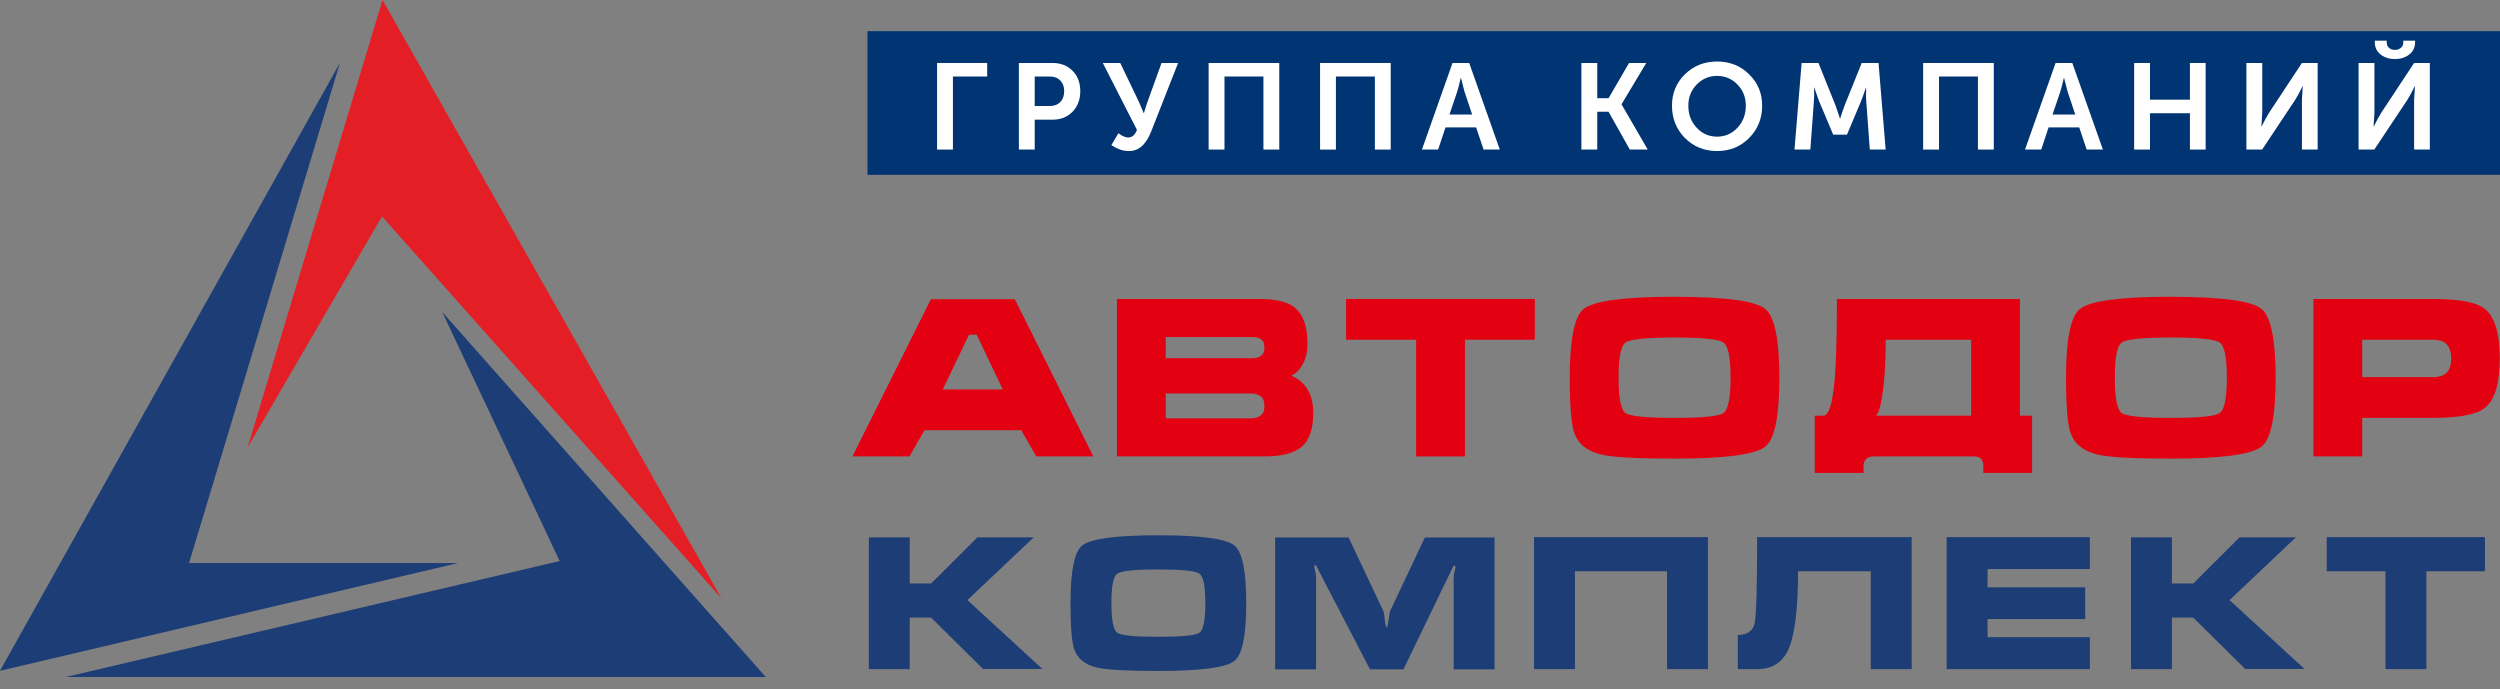 <?xml version="1.0" encoding="UTF-8"?> <svg xmlns="http://www.w3.org/2000/svg" width="254" height="70" viewBox="0 0 254 70" fill="none"><rect x="0" y="0" width="254" height="70" fill="#808080" stroke="none"/><g clip-path="url(#clip0_592_61)"><path d="M235.044 30.376H247.168C249.813 30.376 251.555 30.697 252.397 31.338C253.448 32.129 253.974 33.821 253.974 36.417C253.974 38.997 253.456 40.682 252.419 41.473C251.563 42.129 249.813 42.458 247.168 42.458H240.002V46.373H235.044V30.376ZM240.002 38.318H247.168C247.754 38.318 248.198 38.192 248.498 37.938C248.859 37.64 249.039 37.133 249.039 36.417C249.039 35.716 248.859 35.209 248.498 34.895C248.198 34.642 247.754 34.515 247.168 34.515H240.002V38.318Z" fill="#E30010"></path><path d="M231.205 38.386C231.205 42.279 230.732 44.605 229.785 45.366C228.763 46.186 225.683 46.597 220.545 46.597C216.789 46.597 214.325 46.462 213.153 46.194C211.681 45.851 210.75 45.105 210.359 43.957C210.058 43.077 209.908 41.22 209.908 38.386C209.908 34.493 210.374 32.166 211.305 31.405C212.327 30.57 215.407 30.152 220.545 30.152C225.668 30.152 228.741 30.562 229.763 31.383C230.724 32.158 231.205 34.493 231.205 38.386ZM214.866 38.386C214.866 40.429 215.099 41.622 215.565 41.965C216.046 42.294 217.706 42.458 220.545 42.458C223.4 42.458 225.06 42.294 225.526 41.965C226.007 41.622 226.247 40.429 226.247 38.386C226.247 36.327 226.007 35.134 225.526 34.806C225.06 34.463 223.407 34.291 220.568 34.291C217.713 34.291 216.046 34.463 215.565 34.806C215.099 35.134 214.866 36.327 214.866 38.386Z" fill="#E30010"></path><path d="M185.257 42.234C185.708 42.234 186.046 41.406 186.271 39.75C186.511 38.095 186.632 34.97 186.632 30.376H205.224V42.234H206.463V48.051H201.505V47.38C201.505 47.022 201.423 46.761 201.257 46.596C201.107 46.447 200.837 46.373 200.446 46.373H190.418C189.696 46.373 189.336 46.708 189.336 47.38V48.051H184.378V42.234H185.257ZM200.266 42.234V34.515H191.589C191.589 36.663 191.492 38.423 191.297 39.795C191.116 41.167 190.883 41.98 190.598 42.234H200.266Z" fill="#E30010"></path><path d="M180.784 38.386C180.784 42.279 180.311 44.605 179.364 45.366C178.343 46.186 175.263 46.597 170.124 46.597C166.368 46.597 163.904 46.462 162.733 46.194C161.26 45.851 160.329 45.105 159.938 43.957C159.638 43.077 159.487 41.22 159.487 38.386C159.487 34.493 159.953 32.166 160.885 31.405C161.906 30.57 164.986 30.152 170.124 30.152C175.248 30.152 178.32 30.562 179.342 31.383C180.303 32.158 180.784 34.493 180.784 38.386ZM164.445 38.386C164.445 40.429 164.678 41.622 165.144 41.965C165.625 42.294 167.285 42.458 170.124 42.458C172.979 42.458 174.639 42.294 175.105 41.965C175.586 41.622 175.826 40.429 175.826 38.386C175.826 36.327 175.586 35.134 175.105 34.806C174.639 34.463 172.986 34.291 170.147 34.291C167.292 34.291 165.625 34.463 165.144 34.806C164.678 35.134 164.445 36.327 164.445 38.386Z" fill="#E30010"></path><path d="M136.759 34.515V30.376H155.937V34.515H148.838V46.373H143.88V34.515H136.759Z" fill="#E30010"></path><path d="M118.439 39.974V42.502H127.026C127.987 42.502 128.468 42.099 128.468 41.294C128.468 40.787 128.34 40.444 128.085 40.265C127.844 40.071 127.491 39.974 127.026 39.974H118.439ZM113.481 30.376H127.882C129.43 30.376 130.556 30.6 131.262 31.047C132.314 31.718 132.84 33.001 132.84 34.895C132.84 35.731 132.682 36.432 132.367 36.998C132.051 37.565 131.661 37.953 131.195 38.162C132.682 38.818 133.426 40.078 133.426 41.943C133.426 43.554 133.043 44.695 132.277 45.366C131.51 46.037 130.241 46.373 128.468 46.373H113.481V30.376ZM118.439 34.246V36.394H127.228C127.619 36.394 127.92 36.312 128.13 36.148C128.355 35.969 128.468 35.693 128.468 35.32C128.468 34.933 128.363 34.657 128.152 34.493C127.942 34.329 127.634 34.246 127.228 34.246H118.439Z" fill="#E30010"></path><path d="M94.584 30.398H103.103L111.081 46.373H105.289L103.756 43.711H93.931L92.398 46.373H86.606L94.584 30.398ZM99.227 34.001H98.46L95.779 39.571H101.886L99.227 34.001Z" fill="#E30010"></path><path fill-rule="evenodd" clip-rule="evenodd" d="M34.532 6.402L19.208 57.207H46.528L0 68.152L34.532 6.402ZM6.678 68.785L56.862 57L44.936 31.708L77.804 68.785L6.678 68.785Z" fill="#1C3D76"></path><path d="M236.394 58.041V54.571H252.472V58.041H246.521V67.983H242.364V58.041H236.394Z" fill="#1C3D76"></path><path d="M216.507 54.59H220.664V59.28H222.836L227.541 54.59H233.266L226.521 60.968L234.135 67.964H228.108L222.836 62.75H220.664V67.983H216.507V54.59Z" fill="#1C3D76"></path><path d="M197.779 67.983V54.571H212.328V57.816H201.936V59.673H211.855V62.9H201.936V64.738H212.328V67.983H197.779Z" fill="#1C3D76"></path><path d="M194.226 54.571V67.983H190.069V58.041H182.681C182.681 61.918 182.347 64.582 181.68 66.032C181.075 67.333 180.023 67.983 178.525 67.983H176.56V64.513C177.542 64.513 178.115 64.1 178.279 63.275C178.443 62.449 178.525 59.548 178.525 54.571H194.226Z" fill="#1C3D76"></path><path d="M155.859 54.571H173.525V67.983H169.369V58.041H160.016V67.983H155.859V54.571Z" fill="#1C3D76"></path><path d="M129.555 54.609H137.018L140.57 62.131C140.608 62.218 140.652 62.512 140.702 63.012C140.765 63.5 140.828 63.744 140.891 63.744C140.942 63.744 140.986 63.6 141.023 63.312C141.074 63.012 141.137 62.618 141.212 62.131L144.764 54.609H151.85V68.002H147.693V58.642C147.693 58.479 147.725 58.279 147.788 58.041C147.85 57.804 147.882 57.66 147.882 57.61C147.882 57.51 147.844 57.46 147.769 57.46C147.718 57.46 147.655 57.535 147.58 57.685C147.504 57.823 147.441 57.954 147.391 58.079L142.592 68.002H139.191L134.014 58.041C133.938 57.879 133.869 57.735 133.806 57.61C133.743 57.485 133.686 57.422 133.636 57.422C133.56 57.422 133.522 57.466 133.522 57.554C133.522 57.566 133.567 57.773 133.655 58.173C133.692 58.348 133.711 58.492 133.711 58.604V68.002H129.555V54.609Z" fill="#1C3D76"></path><path d="M126.619 61.286C126.619 64.55 126.222 66.501 125.428 67.139C124.572 67.827 121.99 68.171 117.682 68.171C114.533 68.171 112.467 68.058 111.484 67.833C110.25 67.545 109.469 66.92 109.142 65.957C108.89 65.219 108.764 63.663 108.764 61.286C108.764 58.023 109.154 56.072 109.935 55.434C110.792 54.734 113.374 54.384 117.682 54.384C121.977 54.384 124.553 54.728 125.409 55.416C126.216 56.066 126.619 58.023 126.619 61.286ZM112.92 61.286C112.92 63 113.116 64 113.506 64.288C113.909 64.563 115.301 64.7 117.682 64.7C120.075 64.7 121.467 64.563 121.857 64.288C122.26 64 122.462 63 122.462 61.286C122.462 59.561 122.26 58.56 121.857 58.285C121.467 57.998 120.081 57.854 117.701 57.854C115.307 57.854 113.909 57.998 113.506 58.285C113.116 58.56 112.92 59.561 112.92 61.286Z" fill="#1C3D76"></path><path d="M88.273 54.59H92.43V59.28H94.603L99.308 54.59H105.033L98.287 60.968L105.902 67.964H99.874L94.603 62.75H92.43V67.983H88.273V54.59Z" fill="#1C3D76"></path><path d="M38.81 21.987L73.294 60.786L38.866 -1.99597e-05L25.15 45.476L38.81 21.987Z" fill="#E31E24"></path><path d="M88.134 3.167H254V17.761H88.134V3.167Z" fill="#003472"></path><path d="M244.774 5.543C244.375 5.849 243.892 6.001 243.326 6.001C242.761 6.001 242.278 5.849 241.879 5.543C241.479 5.229 241.279 4.812 241.279 4.291V4.13H242.49V4.291C242.49 4.539 242.573 4.733 242.74 4.874C242.906 5.006 243.102 5.072 243.326 5.072C243.551 5.072 243.747 5.006 243.913 4.874C244.088 4.733 244.175 4.535 244.175 4.279V4.13H245.373V4.291C245.373 4.812 245.174 5.229 244.774 5.543ZM239.632 15.196V6.398H241.242V11.478L241.155 12.841H241.18C241.462 12.271 241.712 11.813 241.928 11.466L245.274 6.398H246.871V15.196H245.274V10.128L245.361 8.765H245.336C245.061 9.326 244.816 9.781 244.599 10.128L241.229 15.196H239.632Z" fill="white"></path><path d="M228.234 15.196V6.398H229.844V11.478L229.757 12.841H229.782C230.065 12.271 230.315 11.813 230.531 11.466L233.876 6.398H235.474V15.196H233.876V10.128L233.963 8.765H233.938C233.664 9.326 233.418 9.781 233.202 10.128L229.832 15.196H228.234Z" fill="white"></path><path d="M216.829 15.196V6.398H218.439V10.128H222.496V6.398H224.093V15.196H222.496V11.503H218.439V15.196H216.829Z" fill="white"></path><path d="M205.741 15.196L208.849 6.398H210.547L213.655 15.196H212.007L211.246 12.941H208.138L207.389 15.196H205.741ZM208.537 11.639H210.846L210.06 9.285L209.71 7.922H209.685C209.552 8.5 209.436 8.955 209.336 9.285L208.537 11.639Z" fill="white"></path><path d="M195.392 15.196V6.398H202.568V15.196H200.958V7.773H197.002V15.196H195.392Z" fill="white"></path><path d="M182.321 15.196L183.045 6.398H184.755L186.503 10.747L186.939 12.036H186.964C187.123 11.524 187.268 11.094 187.401 10.747L189.149 6.398H190.859L191.583 15.196H189.972L189.611 10.276C189.594 10.103 189.586 9.905 189.586 9.682C189.586 9.45 189.59 9.264 189.598 9.124V8.913H189.573C189.382 9.483 189.219 9.938 189.086 10.276L187.651 13.684H186.253L184.818 10.276L184.331 8.901H184.306C184.331 9.43 184.327 9.888 184.293 10.276L183.931 15.196H182.321Z" fill="white"></path><path d="M169.874 10.735C169.874 9.471 170.311 8.41 171.185 7.551C172.067 6.683 173.157 6.25 174.455 6.25C175.753 6.25 176.839 6.683 177.712 7.551C178.594 8.41 179.035 9.471 179.035 10.735C179.035 12.032 178.594 13.127 177.712 14.019C176.839 14.903 175.753 15.345 174.455 15.345C173.157 15.345 172.067 14.903 171.185 14.019C170.311 13.127 169.874 12.032 169.874 10.735ZM171.534 10.735C171.534 11.627 171.817 12.375 172.383 12.978C172.949 13.581 173.639 13.883 174.455 13.883C175.27 13.883 175.961 13.581 176.527 12.978C177.093 12.375 177.375 11.627 177.375 10.735C177.375 9.884 177.093 9.17 176.527 8.591C175.961 8.005 175.27 7.712 174.455 7.712C173.639 7.712 172.949 8.005 172.383 8.591C171.817 9.17 171.534 9.884 171.534 10.735Z" fill="white"></path><path d="M160.671 15.196V6.398H162.281V9.979H163.429L165.514 6.398H167.261L164.752 10.586V10.611L167.411 15.196H165.589L163.429 11.354H162.281V15.196H160.671Z" fill="white"></path><path d="M144.467 15.196L147.575 6.398H149.272L152.38 15.196H150.733L149.971 12.941H146.863L146.114 15.196H144.467ZM147.263 11.639H149.572L148.785 9.285L148.436 7.922H148.411C148.278 8.5 148.161 8.955 148.061 9.285L147.263 11.639Z" fill="white"></path><path d="M134.119 15.196V6.398H141.296V15.196H139.686V7.773H135.729V15.196H134.119Z" fill="white"></path><path d="M122.797 15.196V6.398H129.974V15.196H128.364V7.773H124.407V15.196H122.797Z" fill="white"></path><path d="M112.919 14.737L113.63 13.535C114.005 13.825 114.337 13.969 114.629 13.969C115.02 13.969 115.315 13.713 115.515 13.201L112.045 6.398H113.817L115.702 10.326L116.201 11.491H116.226C116.334 11.102 116.455 10.718 116.588 10.338L118.011 6.398H119.696L116.963 13.35C116.854 13.622 116.742 13.862 116.626 14.068C116.509 14.275 116.359 14.481 116.176 14.688C115.993 14.894 115.777 15.055 115.527 15.171C115.278 15.287 114.999 15.345 114.691 15.345C114.092 15.345 113.501 15.142 112.919 14.737Z" fill="white"></path><path d="M103.517 15.196V6.398H106.937C107.769 6.398 108.447 6.662 108.971 7.191C109.495 7.72 109.757 8.409 109.757 9.26C109.757 10.111 109.495 10.809 108.971 11.354C108.447 11.891 107.769 12.16 106.937 12.16H105.127V15.196H103.517ZM105.127 10.772H106.637C107.103 10.772 107.465 10.636 107.723 10.363C107.989 10.091 108.122 9.723 108.122 9.26C108.122 8.806 107.989 8.447 107.723 8.182C107.465 7.91 107.111 7.773 106.662 7.773H105.127V10.772Z" fill="white"></path><path d="M95.207 15.196V6.398H100.3V7.773H96.817V15.196H95.207Z" fill="white"></path></g><defs><clipPath id="clip0_592_61"><rect width="254" height="70" fill="white"></rect></clipPath></defs></svg> 